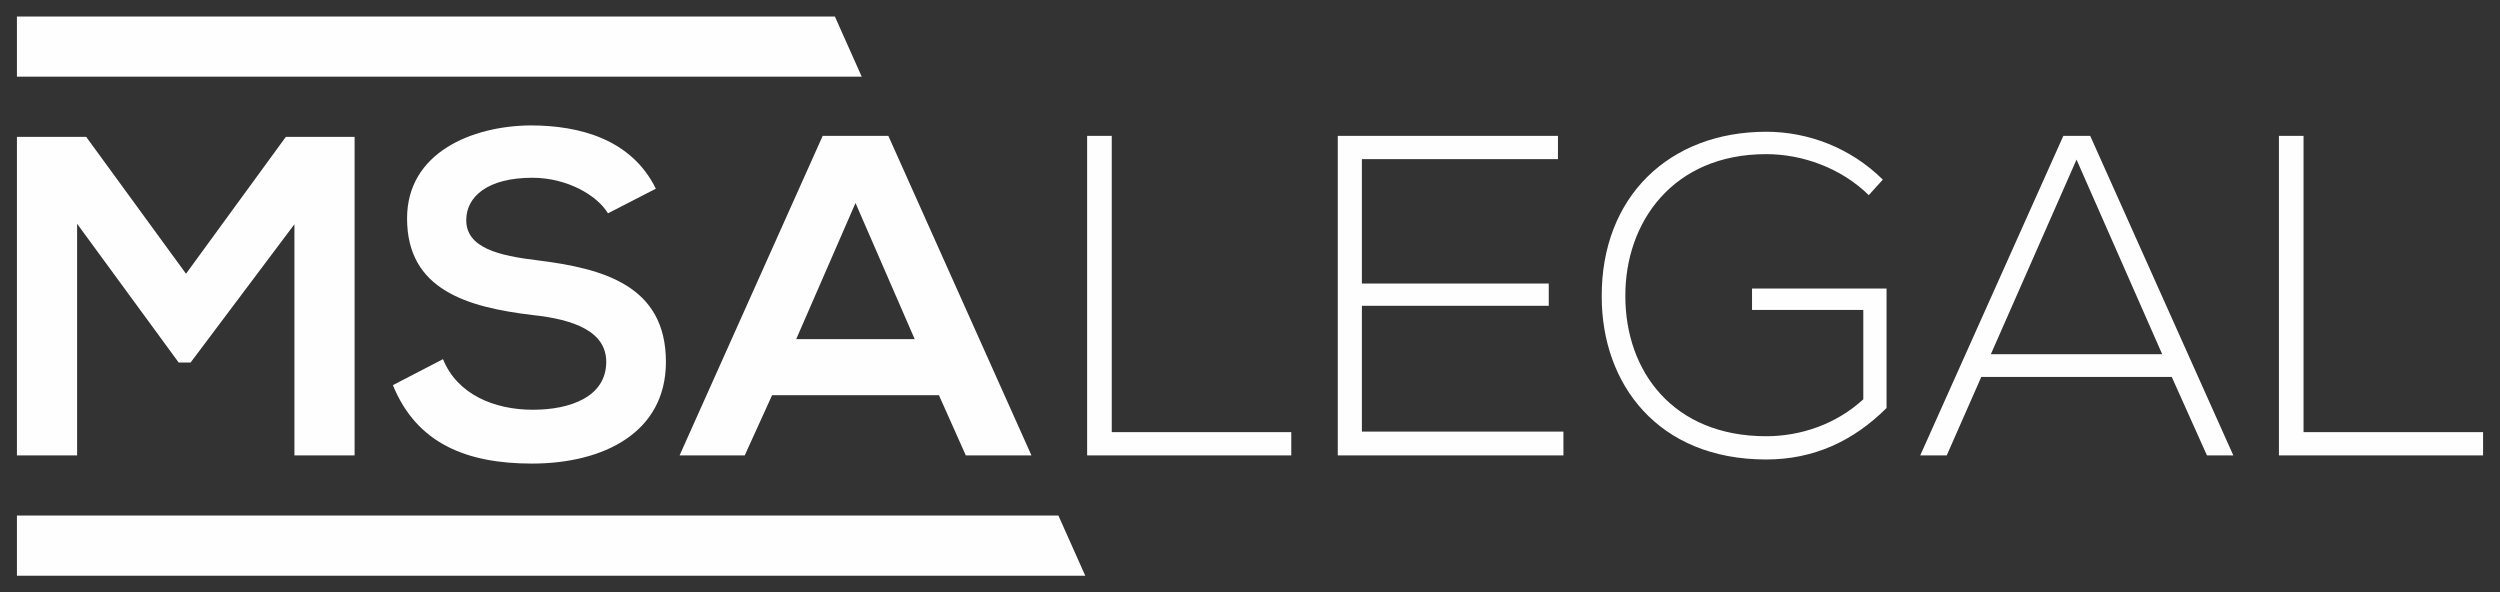 <?xml version="1.0" encoding="UTF-8"?>
<svg xmlns="http://www.w3.org/2000/svg" width="760" height="180" viewBox="0 0 760 180">
  <rect x="0" y="0" width="760" height="180" fill="#333333" stroke="none"/>
  <g id="Layerx00201-copy">
    <path id="Path" fill="none" stroke="none" d="M -100 -85.993 L 860 -85.993 L 860 265.994 L -100 265.994 Z"></path>
    <g id="1450284069888">
      <path id="path1" fill="#fefefe" stroke="none" d="M 89.506 138.435 L 107.798 138.435 L 107.798 41.603 L 86.898 41.603 L 56.548 83.216 L 26.198 41.603 L 5.146 41.603 L 5.146 138.435 L 23.439 138.435 L 23.439 68.022 L 54.318 110.202 L 57.946 110.202 L 89.506 68.173 L 89.506 138.435 Z M 199.376 57.364 C 192.044 42.435 176.397 38.126 161.279 38.126 C 143.402 38.277 123.748 46.441 123.748 66.397 C 123.748 88.129 142.041 93.383 161.846 95.764 C 174.734 97.125 184.296 100.866 184.296 110.013 C 184.296 120.558 173.487 124.564 161.997 124.564 C 150.205 124.564 138.98 119.877 134.671 109.181 L 119.439 117.081 C 126.658 134.844 141.89 140.929 161.694 140.929 C 183.313 140.929 202.438 131.632 202.438 110.013 C 202.438 86.882 183.578 81.629 163.357 79.134 C 151.717 77.736 141.739 75.392 141.739 66.926 C 141.739 59.745 148.277 54.038 161.846 54.038 C 172.353 54.038 181.499 59.329 184.825 64.848 L 199.376 57.364 Z M 293.6 138.435 L 313.556 138.435 L 270.054 41.301 L 250.098 41.301 L 206.595 138.435 L 226.4 138.435 L 234.715 120.142 L 285.436 120.142 L 293.6 138.435 Z M 278.066 103.096 L 242.047 103.096 L 260.076 61.71 L 278.066 103.096 Z"></path>
      <path id="path2" fill="#fefefe" stroke="none" d="M 330.488 41.301 L 330.488 138.435 L 392.548 138.435 L 392.548 131.367 L 337.972 131.367 L 337.972 41.301 L 330.488 41.301 Z M 414.016 48.369 L 473.619 48.369 L 473.619 41.301 L 406.683 41.301 L 406.683 138.435 L 475.282 138.435 L 475.282 131.216 L 414.016 131.216 L 414.016 92.967 L 470.822 92.967 L 470.822 86.202 L 414.016 86.202 L 414.016 48.369 Z M 572.378 54.605 C 562.551 44.892 549.663 40.054 536.926 40.054 C 507.408 40.054 486.772 59.859 486.923 90.208 C 486.923 116.665 503.931 139.682 536.926 139.682 C 551.326 139.682 563.383 134.126 573.512 124.035 L 573.512 87.714 L 532.617 87.714 L 532.617 94.214 L 566.444 94.214 L 566.444 121.389 C 558.129 129.024 547.32 132.614 536.926 132.614 C 508.655 132.614 494.104 112.923 494.104 90.057 C 493.991 67.644 508.504 46.857 536.926 46.857 C 547.849 46.857 559.641 51.014 568.107 59.329 L 572.378 54.605 Z M 678.923 138.435 L 635.42 41.301 L 627.257 41.301 L 583.754 138.435 L 591.805 138.435 L 602.312 114.586 L 660.214 114.586 L 670.91 138.435 L 678.923 138.435 Z M 605.222 107.67 L 631.263 48.52 L 657.304 107.67 L 605.222 107.67 Z M 692.794 41.301 L 692.794 138.435 L 754.854 138.435 L 754.854 131.367 L 700.277 131.367 L 700.277 41.301 L 692.794 41.301 Z"></path>
      <path id="path3" fill="#fefefe" fill-rule="evenodd" stroke="none" d="M 253.802 5.018 L 5.146 5.018 L 5.146 23.31 L 261.965 23.31 Z"></path>
      <path id="path4" fill="#fefefe" fill-rule="evenodd" stroke="none" d="M 329.921 175.021 L 5.146 175.021 L 5.146 156.728 L 321.757 156.728 Z"></path>
    </g>
  </g>
</svg>
